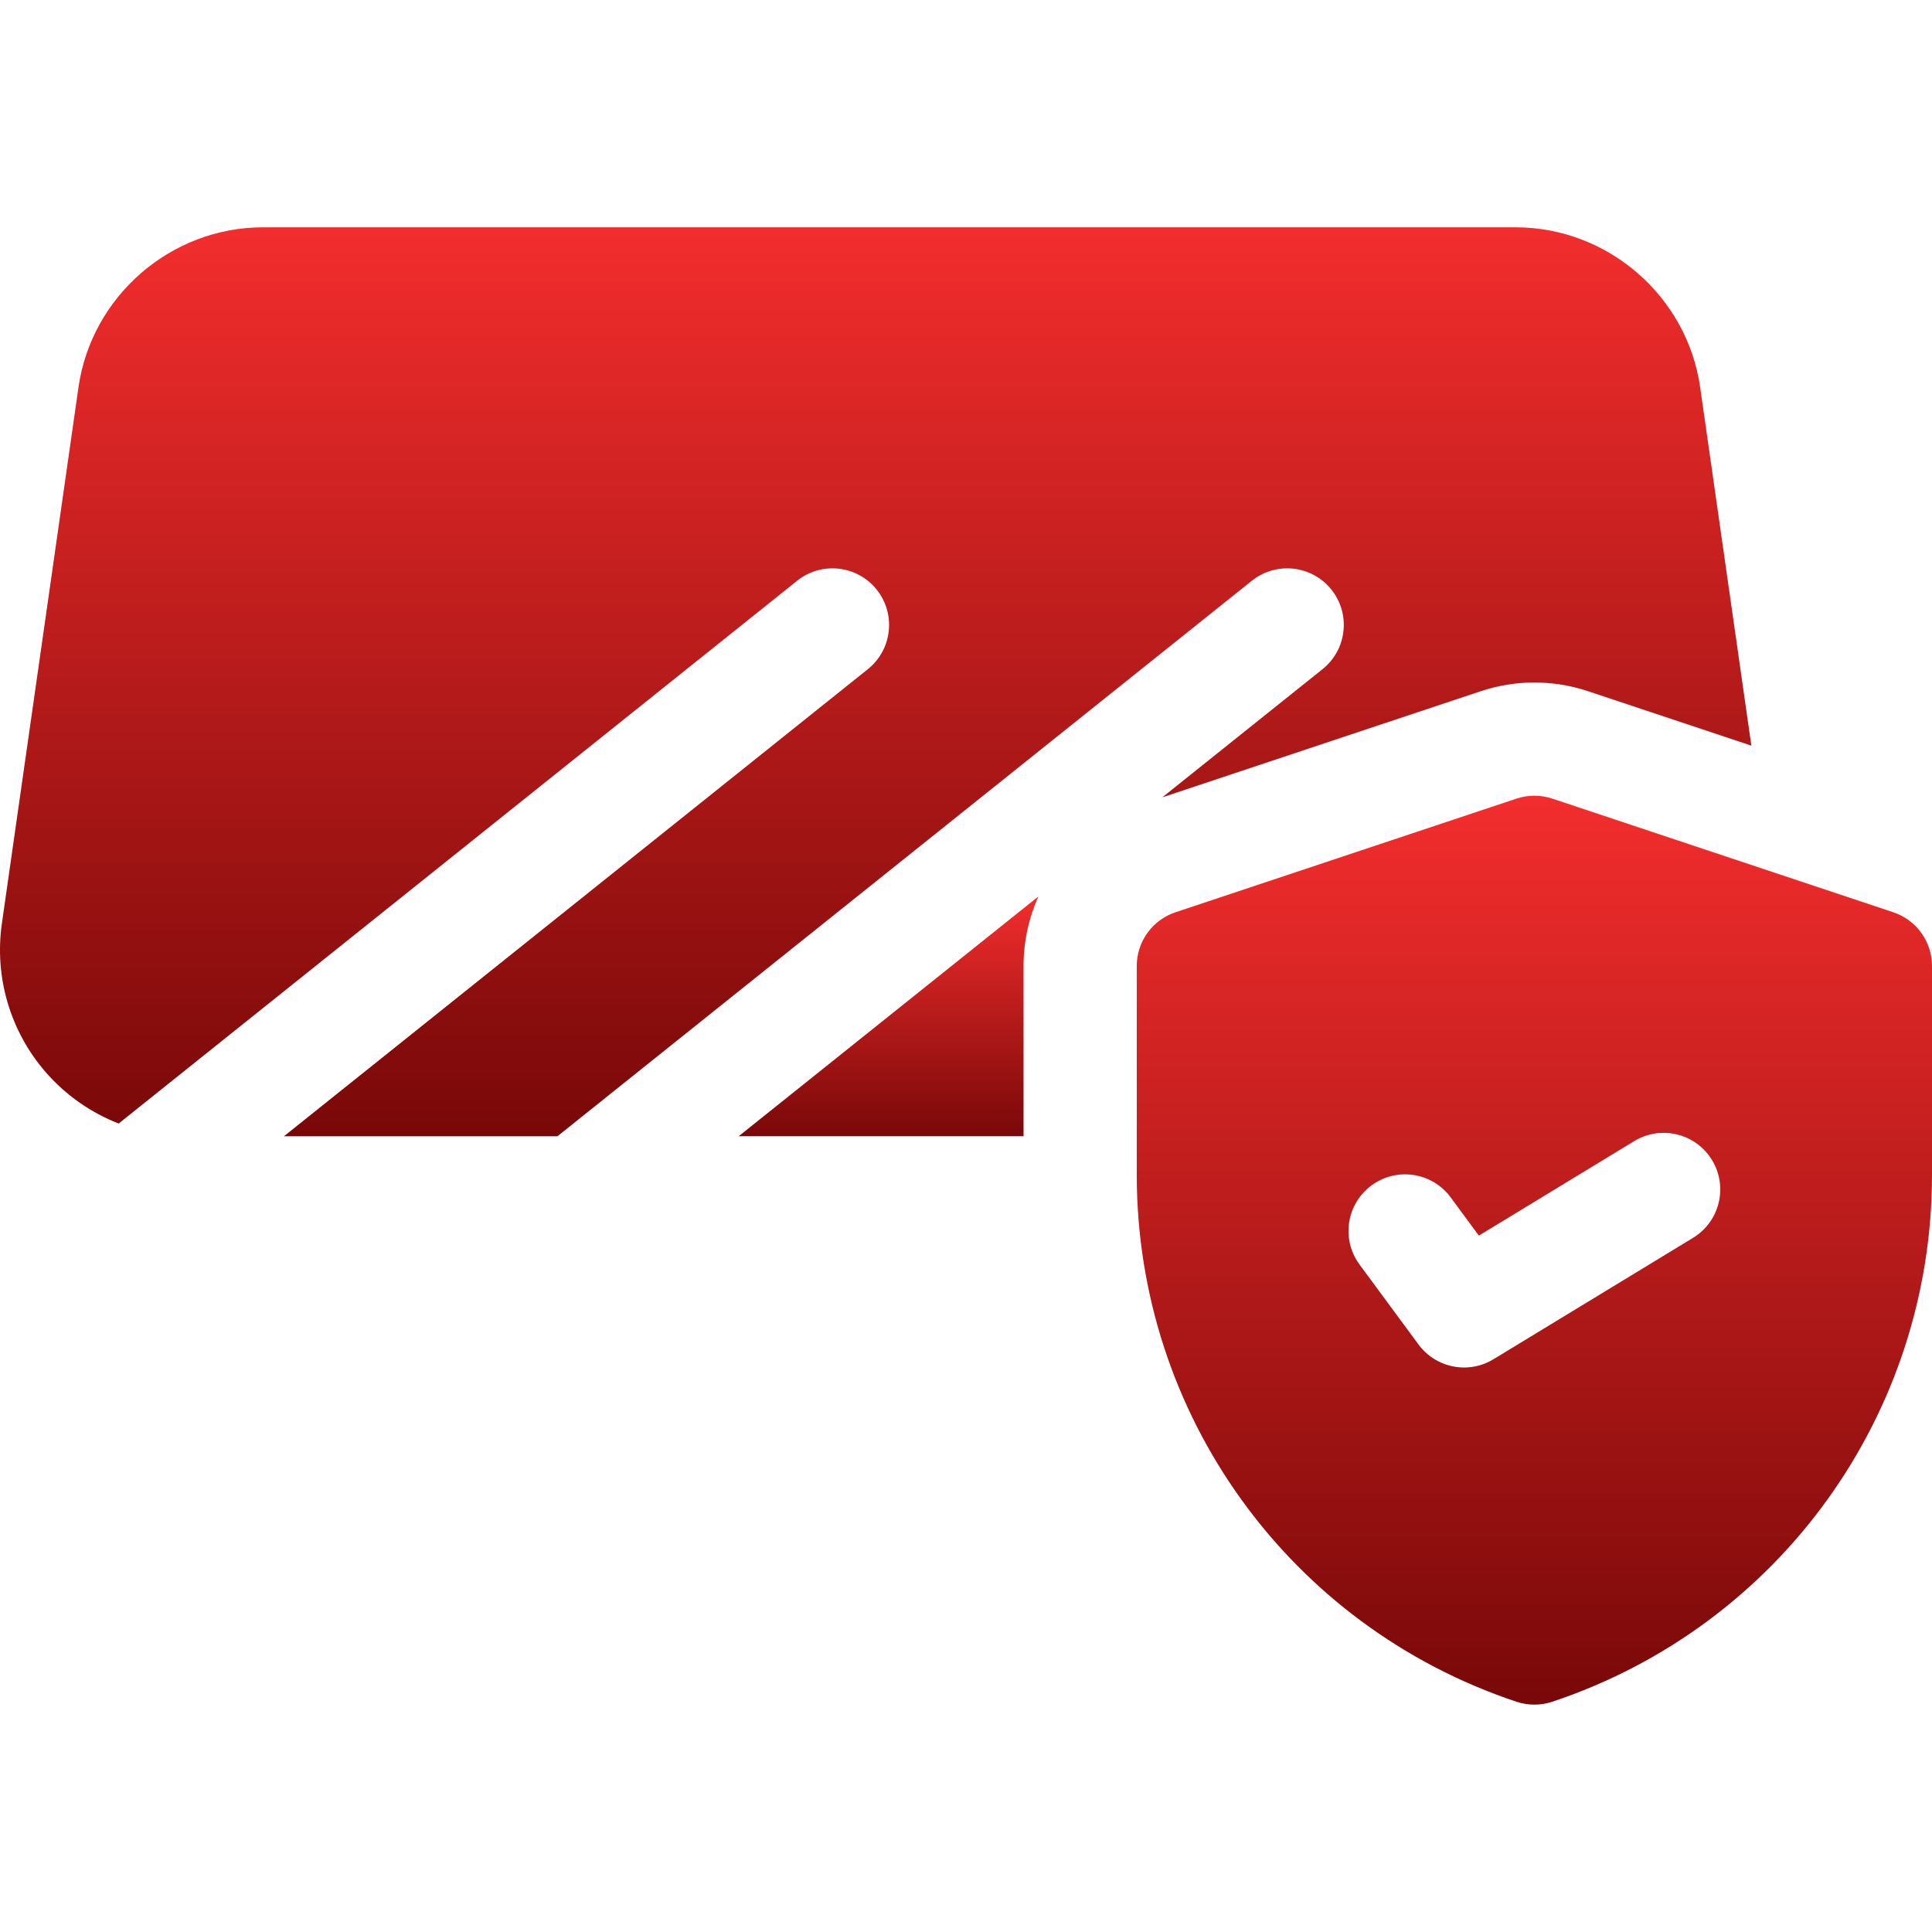 <?xml version="1.0" encoding="UTF-8"?> <svg xmlns="http://www.w3.org/2000/svg" width="70" height="70" viewBox="0 0 70 70" fill="none"> <g clip-path="url(#clip0_196_279)"> <path d="M37.623 32.48L26.764 41.168H37.085V34.999C37.085 34.109 37.276 33.255 37.623 32.48Z" fill="url(#paint0_linear_196_279)"></path> <path d="M48.239 21.362C48.946 22.247 48.803 23.537 47.918 24.245L42.113 28.889L53.648 25.044C54.277 24.834 54.931 24.728 55.593 24.728C56.255 24.728 56.909 24.834 57.538 25.044L63.455 27.016L61.6 14.034C61.128 10.729 58.254 8.236 54.916 8.236H9.528C6.189 8.236 3.316 10.729 2.843 14.034L0.068 33.462C-0.209 35.401 0.368 37.361 1.651 38.841C2.378 39.679 3.29 40.314 4.3 40.707L28.881 21.042C29.765 20.334 31.056 20.478 31.764 21.362C32.471 22.247 32.328 23.537 31.444 24.245L10.288 41.169H20.197L45.356 21.042C46.241 20.334 47.531 20.478 48.239 21.362Z" fill="url(#paint1_linear_196_279)"></path> <path d="M68.598 33.054L56.242 28.935C55.821 28.795 55.366 28.795 54.945 28.935L42.589 33.054C41.751 33.333 41.187 34.117 41.187 34.999V42.568C41.187 51.243 46.716 58.914 54.945 61.657C55.155 61.727 55.374 61.762 55.593 61.762C55.812 61.762 56.032 61.727 56.242 61.657C64.471 58.914 70 51.243 70 42.568V34.999C70 34.117 69.435 33.333 68.598 33.054ZM61.343 44.849L54.111 49.248C53.779 49.45 53.411 49.547 53.046 49.547C52.415 49.547 51.794 49.255 51.395 48.713L49.259 45.817C48.587 44.906 48.781 43.621 49.692 42.949C50.604 42.277 51.888 42.471 52.56 43.383L53.582 44.769L59.211 41.344C60.179 40.756 61.441 41.063 62.029 42.031C62.618 42.998 62.31 44.26 61.343 44.849Z" fill="url(#paint2_linear_196_279)"></path> </g> <defs> <linearGradient id="paint0_linear_196_279" x1="32.193" y1="32.48" x2="32.193" y2="41.168" gradientUnits="userSpaceOnUse"> <stop stop-color="#F32D2D"></stop> <stop offset="1" stop-color="#790808"></stop> </linearGradient> <linearGradient id="paint1_linear_196_279" x1="31.727" y1="8.236" x2="31.727" y2="41.169" gradientUnits="userSpaceOnUse"> <stop stop-color="#F32D2D"></stop> <stop offset="1" stop-color="#790808"></stop> </linearGradient> <linearGradient id="paint2_linear_196_279" x1="55.593" y1="28.83" x2="55.593" y2="61.762" gradientUnits="userSpaceOnUse"> <stop stop-color="#F32D2D"></stop> <stop offset="1" stop-color="#790808"></stop> </linearGradient> <clipPath id="clip0_196_279"> <rect width="70" height="70" fill="white"></rect> </clipPath> </defs> </svg> 